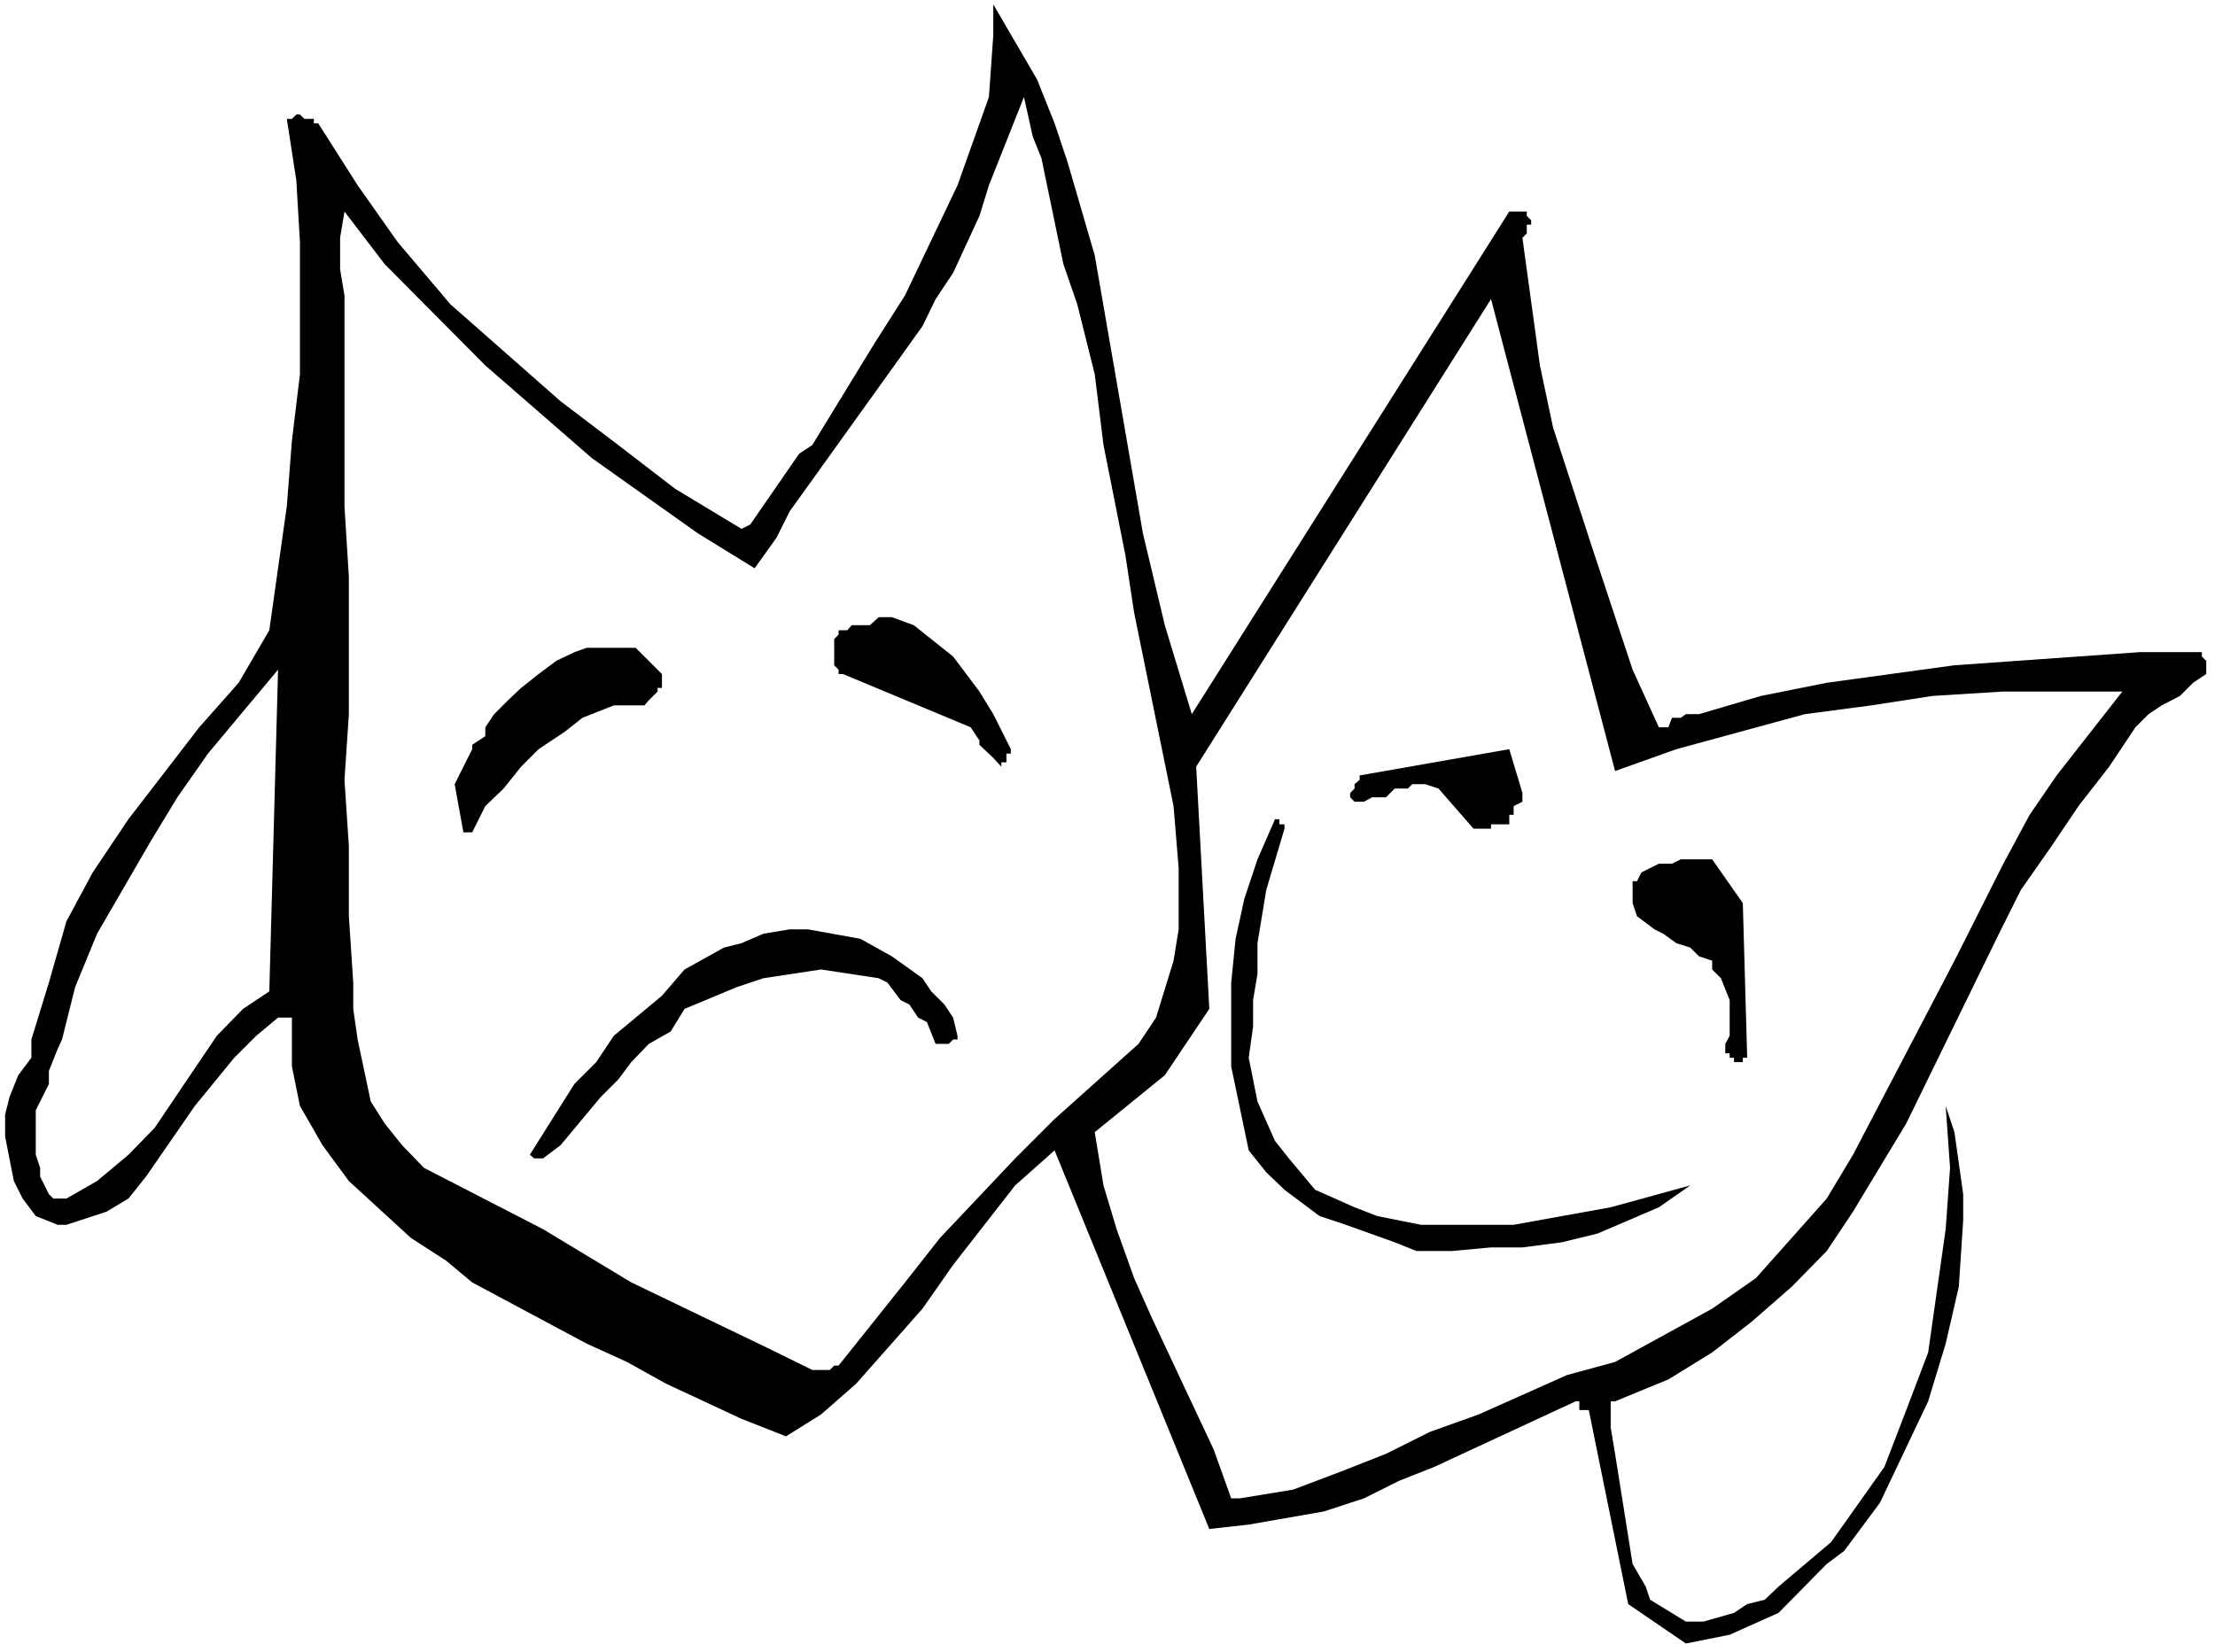 <?xml version="1.0" encoding="UTF-8" standalone="no"?>
<svg
   version="1.0"
   width="129.766mm"
   height="96.821mm"
   id="svg10"
   sodipodi:docname="Masks 28.wmf"
   xmlns:inkscape="http://www.inkscape.org/namespaces/inkscape"
   xmlns:sodipodi="http://sodipodi.sourceforge.net/DTD/sodipodi-0.dtd"
   xmlns="http://www.w3.org/2000/svg"
   xmlns:svg="http://www.w3.org/2000/svg">
  <rect width="100%" height="100%" fill="#808080" stroke="none"/>
  <sodipodi:namedview
     id="namedview10"
     pagecolor="#ffffff"
     bordercolor="#000000"
     borderopacity="0.25"
     inkscape:showpageshadow="2"
     inkscape:pageopacity="0.0"
     inkscape:pagecheckerboard="0"
     inkscape:deskcolor="#d1d1d1"
     inkscape:document-units="mm" />
  <defs
     id="defs1">
    <pattern
       id="WMFhbasepattern"
       patternUnits="userSpaceOnUse"
       width="6"
       height="6"
       x="0"
       y="0" />
  </defs>
  <path
     style="fill:#ffffff;fill-opacity:1;fill-rule:evenodd;stroke:none"
     d="M 0,365.937 H 490.455 V 0 H 0 Z"
     id="path1" />
  <path
     style="fill:#000000;fill-opacity:1;fill-rule:evenodd;stroke:none"
     d="M 13.736,230.226 H 6.949 l 3.878,-12.602 3.878,-13.571 5.818,-10.825 7.918,-11.794 15.675,-20.357 8.726,-9.855 6.787,-11.632 3.878,-27.466 1.131,-14.541 1.778,-14.702 V 53.639 L 65.61,39.906 63.509,26.335 h 1.131 L 65.61,25.365 h 0.808 l 0.97,0.969 h 2.101 v 0.969 h 0.97 l 8.726,13.733 8.888,12.602 11.635,13.733 24.402,21.488 12.766,9.694 12.605,9.694 14.706,8.886 1.939,-0.969 10.827,-15.671 2.909,-1.939 13.736,-22.457 6.787,-10.663 11.635,-24.396 6.949,-19.549 0.97,-13.733 V 0.969 l 9.696,16.641 3.878,9.694 2.909,8.724 5.979,20.518 10.666,61.555 4.848,20.357 5.979,19.711 70.296,-111.316 h 3.878 v 0.969 l 0.97,0.969 v 0.969 h -0.97 v 1.939 l -0.97,0.969 3.878,28.273 2.909,13.733 8.888,27.304 8.726,26.335 5.818,12.763 h 2.101 l 0.808,-2.1 h 1.939 l 1.131,-0.808 h 1.939 0.97 l 13.736,-4.039 14.544,-2.908 28.28,-3.877 41.046,-2.908 h 13.736 v 0.969 l 0.97,0.969 v 2.908 l -2.909,1.939 -2.909,2.908 -4.04,2.1 -2.909,1.939 -2.909,2.908 -5.818,8.724 -6.787,8.724 -5.979,8.886 -6.787,9.694 -4.848,9.694 -20.523,42.006 -11.797,19.549 -5.818,8.724 -7.757,7.917 -8.888,7.755 -8.726,6.786 -9.696,5.978 -11.797,4.847 h -0.97 v 5.816 l 0.97,5.816 3.878,24.396 2.909,5.008 0.97,2.908 7.918,4.847 h 3.878 l 6.787,-1.939 2.909,-1.939 3.878,-0.969 3.07,-2.908 11.635,-9.855 11.797,-16.641 4.848,-12.602 4.848,-12.763 3.878,-27.304 0.97,-13.571 -0.97,-13.733 1.939,5.816 1.939,13.733 v 5.816 l -0.97,14.702 -2.909,12.602 -3.878,12.763 -10.666,22.457 -7.918,10.663 -3.878,2.908 -10.666,10.825 -10.827,4.847 -9.696,1.939 -12.766,-8.724 -8.726,-42.975 h -0.97 -1.131 v -1.939 h -0.808 l -31.35,14.541 -7.757,3.07 -7.757,3.877 -8.888,2.908 -16.645,2.908 -8.726,0.969 -34.259,-83.851 -8.726,7.755 -13.736,17.61 -6.787,9.694 -14.706,16.641 -7.757,6.786 -7.757,4.847 -9.858,-3.877 -16.645,-7.755 -8.726,-4.847 -8.888,-4.039 -25.371,-13.571 -5.818,-4.847 -7.757,-5.008 -13.736,-12.602 -5.818,-7.917 -5.01,-8.724 -1.778,-8.724 V 225.379 H 61.57 l -4.848,4.039 -4.848,4.847 -8.726,10.663 -10.827,15.671 -3.878,4.847 -4.848,2.908 -8.888,2.908 H 12.766 L 7.918,269.324 5.01,265.446 3.07,261.569 1.131,251.713 v -4.847 l 0.97,-3.877 1.939,-4.847 2.909,-3.877 v -4.039 h 6.787 l -0.97,2.1 -1.939,4.847 v 2.908 l -0.97,1.939 -1.939,3.877 v 9.855 l 0.97,2.908 v 1.939 l 1.939,3.877 0.97,0.969 h 1.939 0.97 l 6.787,-3.877 6.949,-5.816 5.818,-5.978 13.736,-20.357 5.818,-5.978 5.818,-3.877 1.939,-71.249 -15.514,18.58 -6.787,9.694 -5.979,9.855 -11.797,20.357 -4.848,11.794 z"
     id="path2" />
  <path
     style="fill:#ffffff;fill-opacity:1;fill-rule:evenodd;stroke:none"
     d="m 274.558,331.848 11.797,-1.939 10.666,-4.039 9.858,-3.877 9.696,-4.847 10.827,-3.877 19.554,-8.724 10.666,-2.908 21.493,-11.794 9.696,-6.786 7.918,-8.886 7.757,-8.724 5.818,-9.694 22.462,-42.975 10.827,-21.488 5.818,-10.825 5.979,-8.724 14.544,-18.58 H 443.591 l -15.675,0.969 -13.574,2.1 -14.706,1.939 -28.442,7.755 -13.574,4.847 -27.472,-104.53 -65.286,103.561 2.909,53.639 -9.858,14.702 -15.514,12.602 1.939,11.794 2.909,9.694 3.878,10.825 3.878,8.724 13.736,29.243 3.878,10.825 z"
     id="path3" />
  <path
     style="fill:#ffffff;fill-opacity:1;fill-rule:evenodd;stroke:none"
     d="m 179.861,303.413 h 3.878 l 0.97,-0.969 h 0.97 l 14.706,-18.418 7.757,-9.855 16.645,-17.61 8.726,-8.724 18.584,-16.641 3.878,-5.816 3.878,-12.602 1.131,-6.947 v -13.571 l -1.131,-13.733 -8.726,-42.814 -1.939,-12.763 -4.848,-24.396 -1.939,-15.671 -3.878,-15.51 -3.07,-8.886 -4.848,-23.426 -1.939,-4.847 -1.939,-8.724 -7.757,19.549 -2.101,6.786 -5.818,12.602 -3.878,5.816 -2.909,5.978 -4.848,6.786 -24.563,34.251 -2.909,5.816 -4.848,6.786 -12.605,-7.755 L 131.057,101.461 107.464,80.942 85.163,58.485 76.275,46.853 75.306,52.669 v 6.947 l 0.97,5.816 v 46.691 l 0.97,15.671 v 30.374 l -0.97,14.541 0.97,14.702 v 15.51 l 0.97,14.702 v 5.816 l 0.97,6.786 2.909,13.733 3.07,4.847 3.878,4.847 4.848,5.008 26.341,13.571 19.554,11.794 30.219,14.541 z"
     id="path4" />
  <path
     style="fill:#000000;fill-opacity:1;fill-rule:evenodd;stroke:none"
     d="m 313.665,277.078 h 7.757 l 8.726,-0.808 h 6.949 l 8.726,-1.131 7.918,-1.939 6.787,-2.908 6.787,-2.908 6.949,-4.847 -17.614,4.847 -21.493,3.877 h -20.523 l -9.696,-1.939 -5.01,-1.939 -8.726,-3.877 -5.818,-6.947 -3.07,-3.877 -3.878,-8.724 -1.939,-9.694 0.97,-6.947 v -5.816 l 0.97,-5.816 v -6.786 l 1.939,-11.794 4.04,-13.571 v -0.969 h -1.131 v -1.131 h -0.97 l -3.878,8.886 -2.909,8.724 -1.939,8.886 -0.97,9.694 v 18.58 l 3.878,18.58 3.878,4.847 4.04,3.877 7.757,5.816 5.818,1.939 10.827,3.877 z"
     id="path5" />
  <path
     style="fill:#000000;fill-opacity:1;fill-rule:evenodd;stroke:none"
     d="m 118.291,256.56 h 1.939 l 3.878,-2.908 8.888,-10.663 3.878,-3.877 2.909,-3.877 3.878,-4.039 4.848,-2.747 3.07,-5.008 11.635,-4.847 5.818,-1.939 12.766,-1.939 12.766,1.939 1.939,0.969 2.909,3.877 1.939,0.969 1.939,2.908 1.939,0.969 1.939,4.847 h 2.909 l 0.97,-0.969 h 0.97 v -0.808 l -0.97,-4.039 -1.939,-2.908 -2.909,-2.908 -1.939,-2.908 -6.787,-4.847 -6.949,-3.877 -11.635,-2.1 h -4.04 l -5.818,0.969 -4.848,2.1 -3.878,0.969 -8.726,4.847 -5.01,5.816 -10.666,8.886 -3.878,5.816 -4.848,4.847 -9.858,15.671 z"
     id="path6" />
  <path
     style="fill:#000000;fill-opacity:1;fill-rule:evenodd;stroke:none"
     d="m 386.87,234.265 -0.97,-34.251 -6.787,-9.694 h -6.949 l -1.939,0.969 h -2.909 l -3.878,1.939 -0.97,1.939 h -0.97 v 4.847 l 0.97,2.908 3.878,2.908 1.939,0.969 2.909,2.1 3.07,0.969 1.939,1.939 2.909,0.969 v 1.939 l 1.939,1.939 1.939,4.847 v 7.917 l -0.97,1.777 v 2.1 h 0.97 v 0.969 h 0.97 v 0.969 h 1.939 v -0.969 z"
     id="path7" />
  <path
     style="fill:#000000;fill-opacity:1;fill-rule:evenodd;stroke:none"
     d="m 104.555,184.342 2.909,-5.816 4.04,-3.877 3.878,-4.847 3.878,-3.877 5.818,-3.877 3.878,-3.07 6.949,-2.747 h 6.787 l 0.97,-1.131 0.97,-0.969 0.97,-0.969 v -0.808 h 0.97 v -2.1 -0.969 l -0.97,-0.969 -0.97,-0.969 -0.97,-0.969 -0.97,-0.969 -0.97,-0.969 -0.97,-0.969 h -1.939 -3.878 -5.01 l -2.747,0.969 -4.04,1.939 -3.878,2.908 -3.878,3.07 -2.909,2.747 -3.07,3.07 -1.939,2.908 v 1.939 l -2.909,1.939 v 0.969 l -0.97,1.939 -0.97,1.939 -0.97,1.939 -0.97,1.939 1.939,10.663 h 0.97 z"
     id="path8" />
  <path
     style="fill:#000000;fill-opacity:1;fill-rule:evenodd;stroke:none"
     d="m 327.401,183.534 h 0.97 0.808 0.97 v -0.969 h 1.131 0.97 1.939 v -1.131 -0.969 h 0.97 v -1.939 l 1.939,-0.969 v -1.939 l -2.909,-9.694 -33.128,5.816 v 0.969 l -1.131,0.969 v 0.969 l -0.97,0.969 v 0.969 l 0.97,0.969 h 2.101 l 1.778,-0.969 h 3.07 l 1.939,-1.939 h 2.909 l 0.97,-0.969 h 2.909 l 2.909,0.969 7.757,8.886 z"
     id="path9" />
  <path
     style="fill:#000000;fill-opacity:1;fill-rule:evenodd;stroke:none"
     d="m 222.846,167.863 v -0.969 h 0.97 v -0.969 l -3.878,-7.755 -3.07,-5.008 -2.909,-3.877 -2.909,-3.877 -8.726,-6.947 -4.848,-1.777 h -2.909 l -1.939,1.777 h -1.131 -1.939 -0.97 l -0.97,1.131 h -1.939 v 0.969 l -0.97,0.969 v 5.816 l 0.97,0.969 v 0.969 h 0.97 l 28.28,11.794 1.939,2.908 v 0.969 l 3.07,2.908 1.778,1.939 v -0.969 h 1.131 z"
     id="path10" />
</svg>
